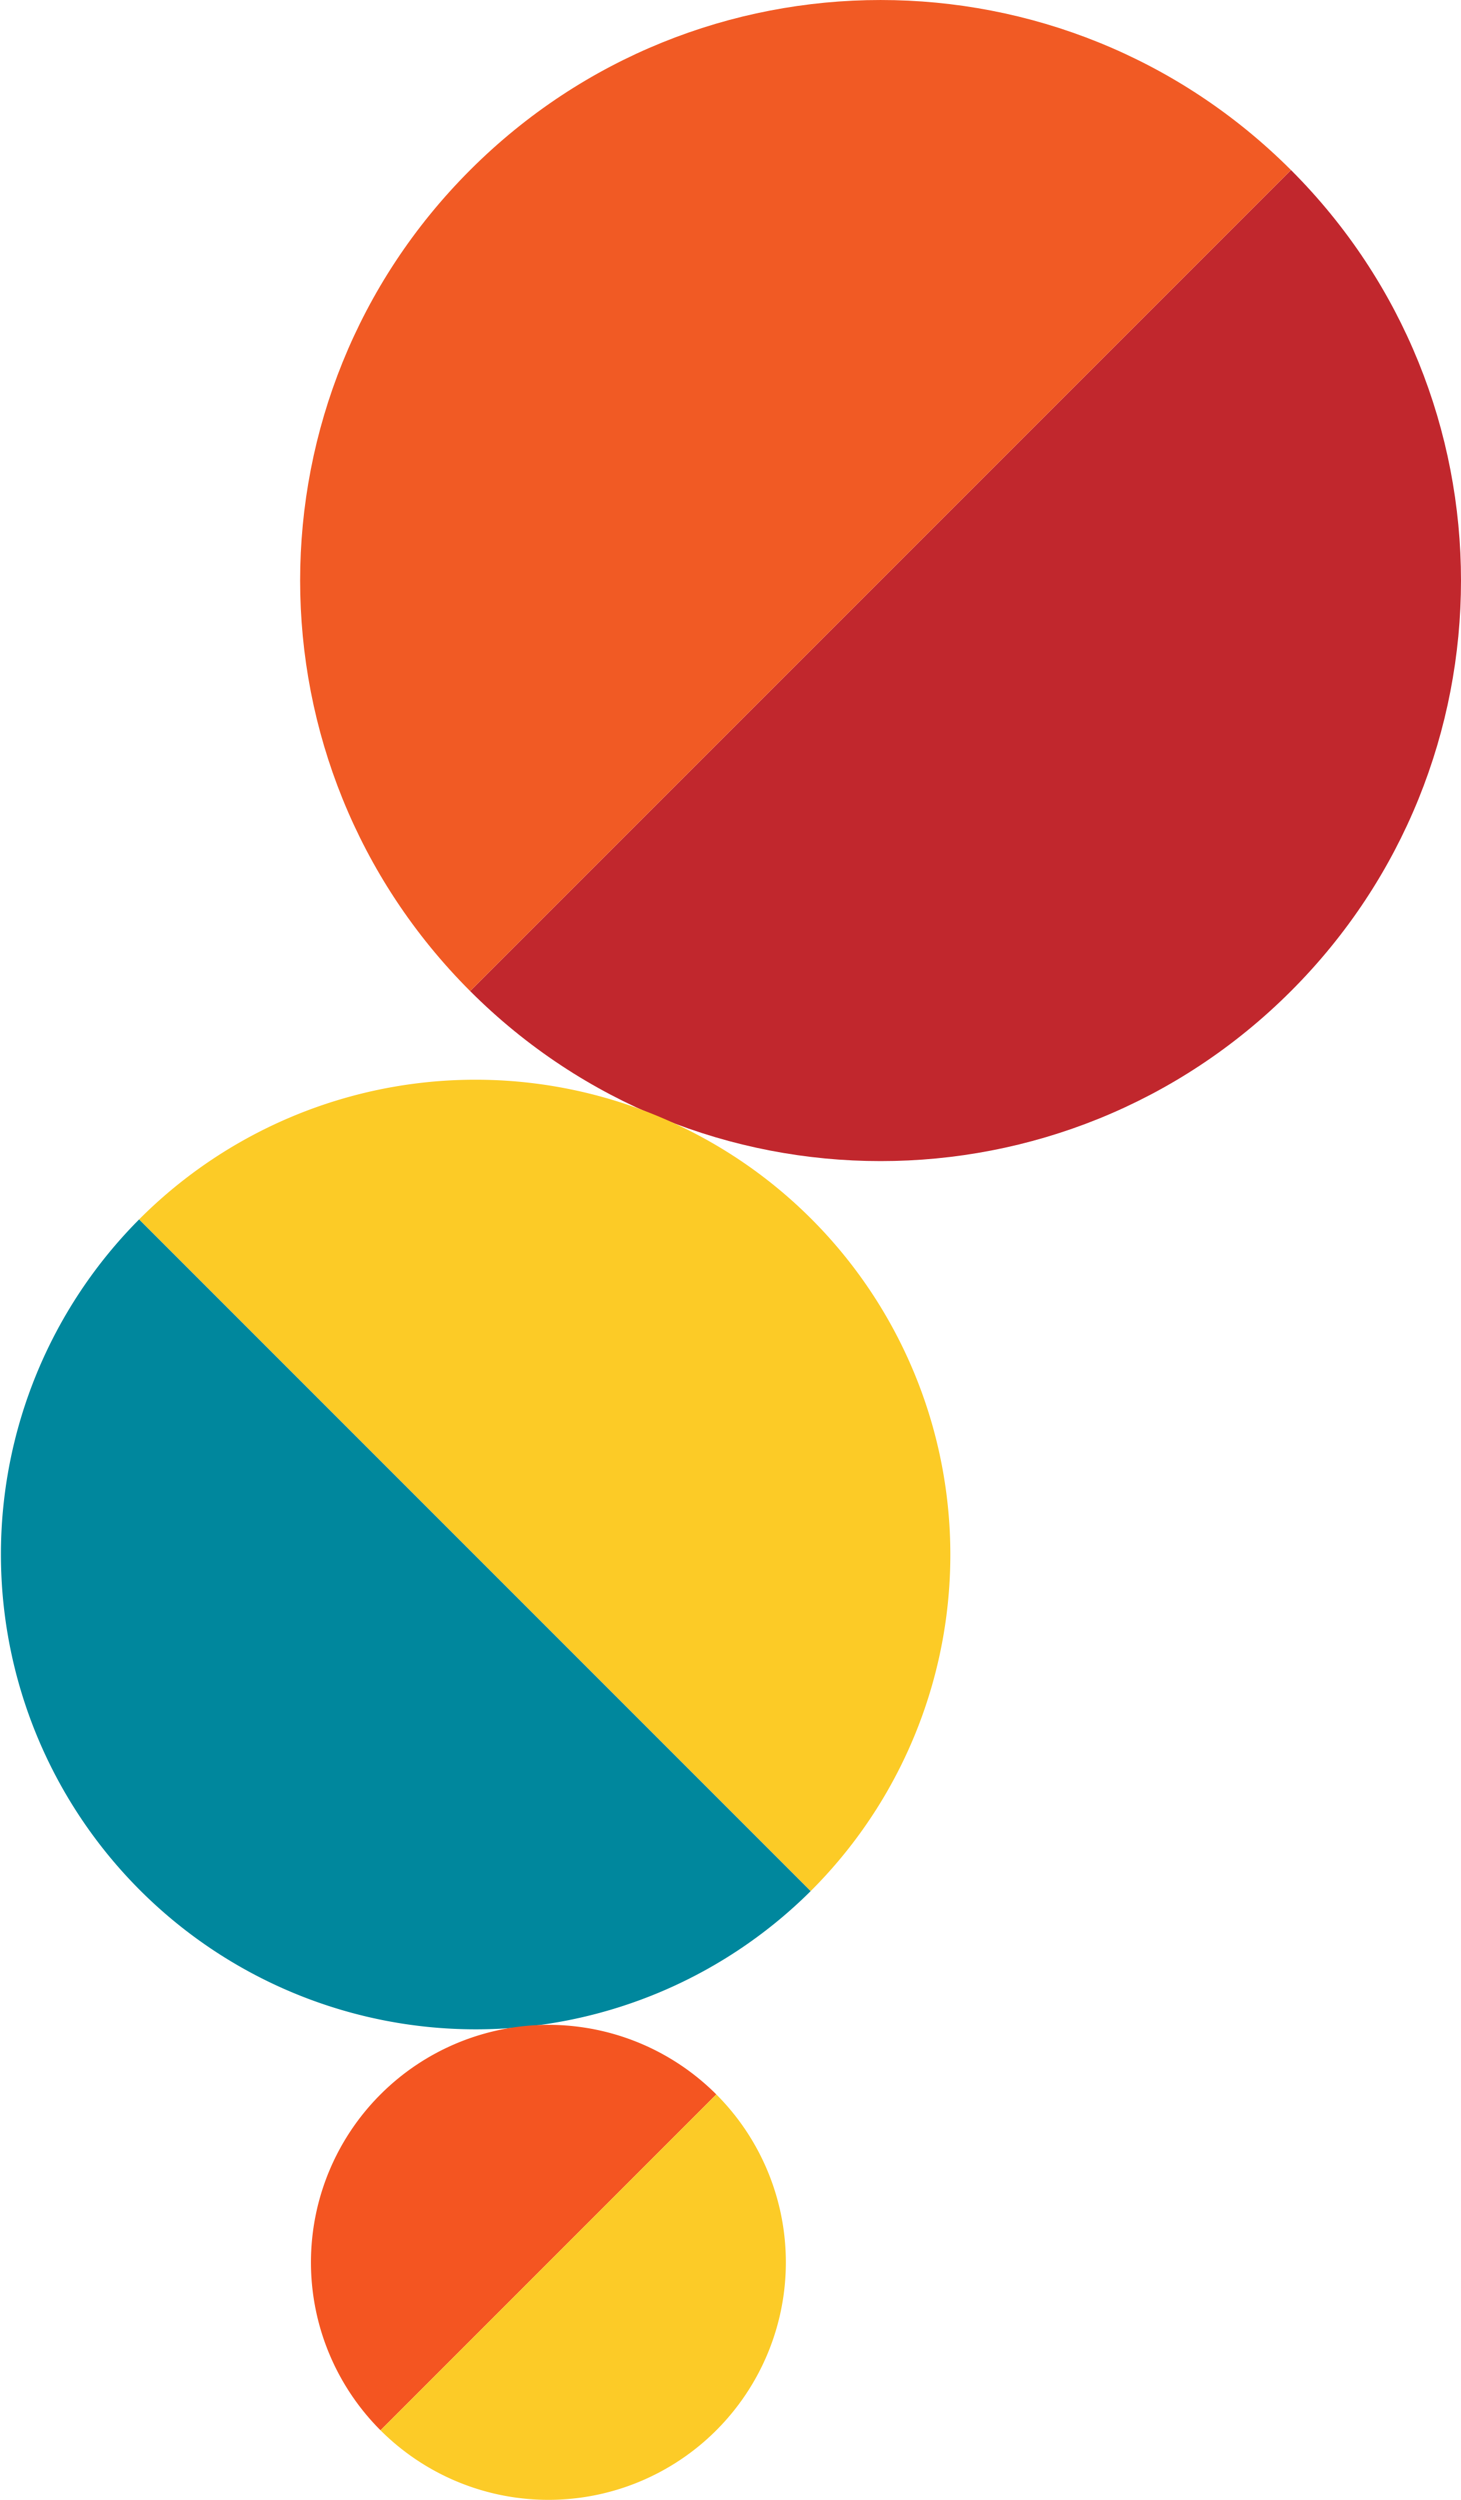 <svg xmlns="http://www.w3.org/2000/svg" width="540.233" height="924.176" viewBox="0 0 540.233 924.176">
  <g id="グループ_938" data-name="グループ 938" transform="translate(-1126.419 -3810)">
    <g id="グループ_111" data-name="グループ 111" transform="translate(1237.399 3810)">
      <path id="パス_747" data-name="パス 747" d="M552.212,707.306c83.818,83.817,219.712,83.817,303.528,0s83.817-219.711,0-303.528Z" transform="translate(-489.349 -340.915)" fill="#c1272d"/>
      <path id="パス_748" data-name="パス 748" d="M1010.346,374.9c-83.817-83.817-219.711-83.817-303.528,0s-83.817,219.711,0,303.528Z" transform="translate(-643.955 -312.034)" fill="#f15a24"/>
    </g>
    <g id="グループ_115" data-name="グループ 115" transform="translate(1126.419 4209.394)">
      <path id="パス_727" data-name="パス 727" d="M215.295,715.329A175.588,175.588,0,1,1,463.613,963.648Z" transform="translate(-163.866 -663.901)" fill="#fccb26"/>
      <path id="パス_728" data-name="パス 728" d="M573.379,970.556A175.588,175.588,0,0,1,325.061,722.238Z" transform="translate(-273.632 -670.809)" fill="#00879d"/>
    </g>
    <g id="グループ_116" data-name="グループ 116" transform="translate(1241.4 4558.57)">
      <path id="パス_754" data-name="パス 754" d="M1216.073,946.63a87.8,87.8,0,0,1,124.171-124.172Z" transform="translate(-1190.356 -796.742)" fill="#f45521"/>
      <path id="パス_753" data-name="パス 753" d="M1276.991,834.278A87.8,87.8,0,0,1,1152.82,958.45Z" transform="translate(-1127.102 -808.561)" fill="#fccb27"/>
    </g>
  </g>
</svg>
